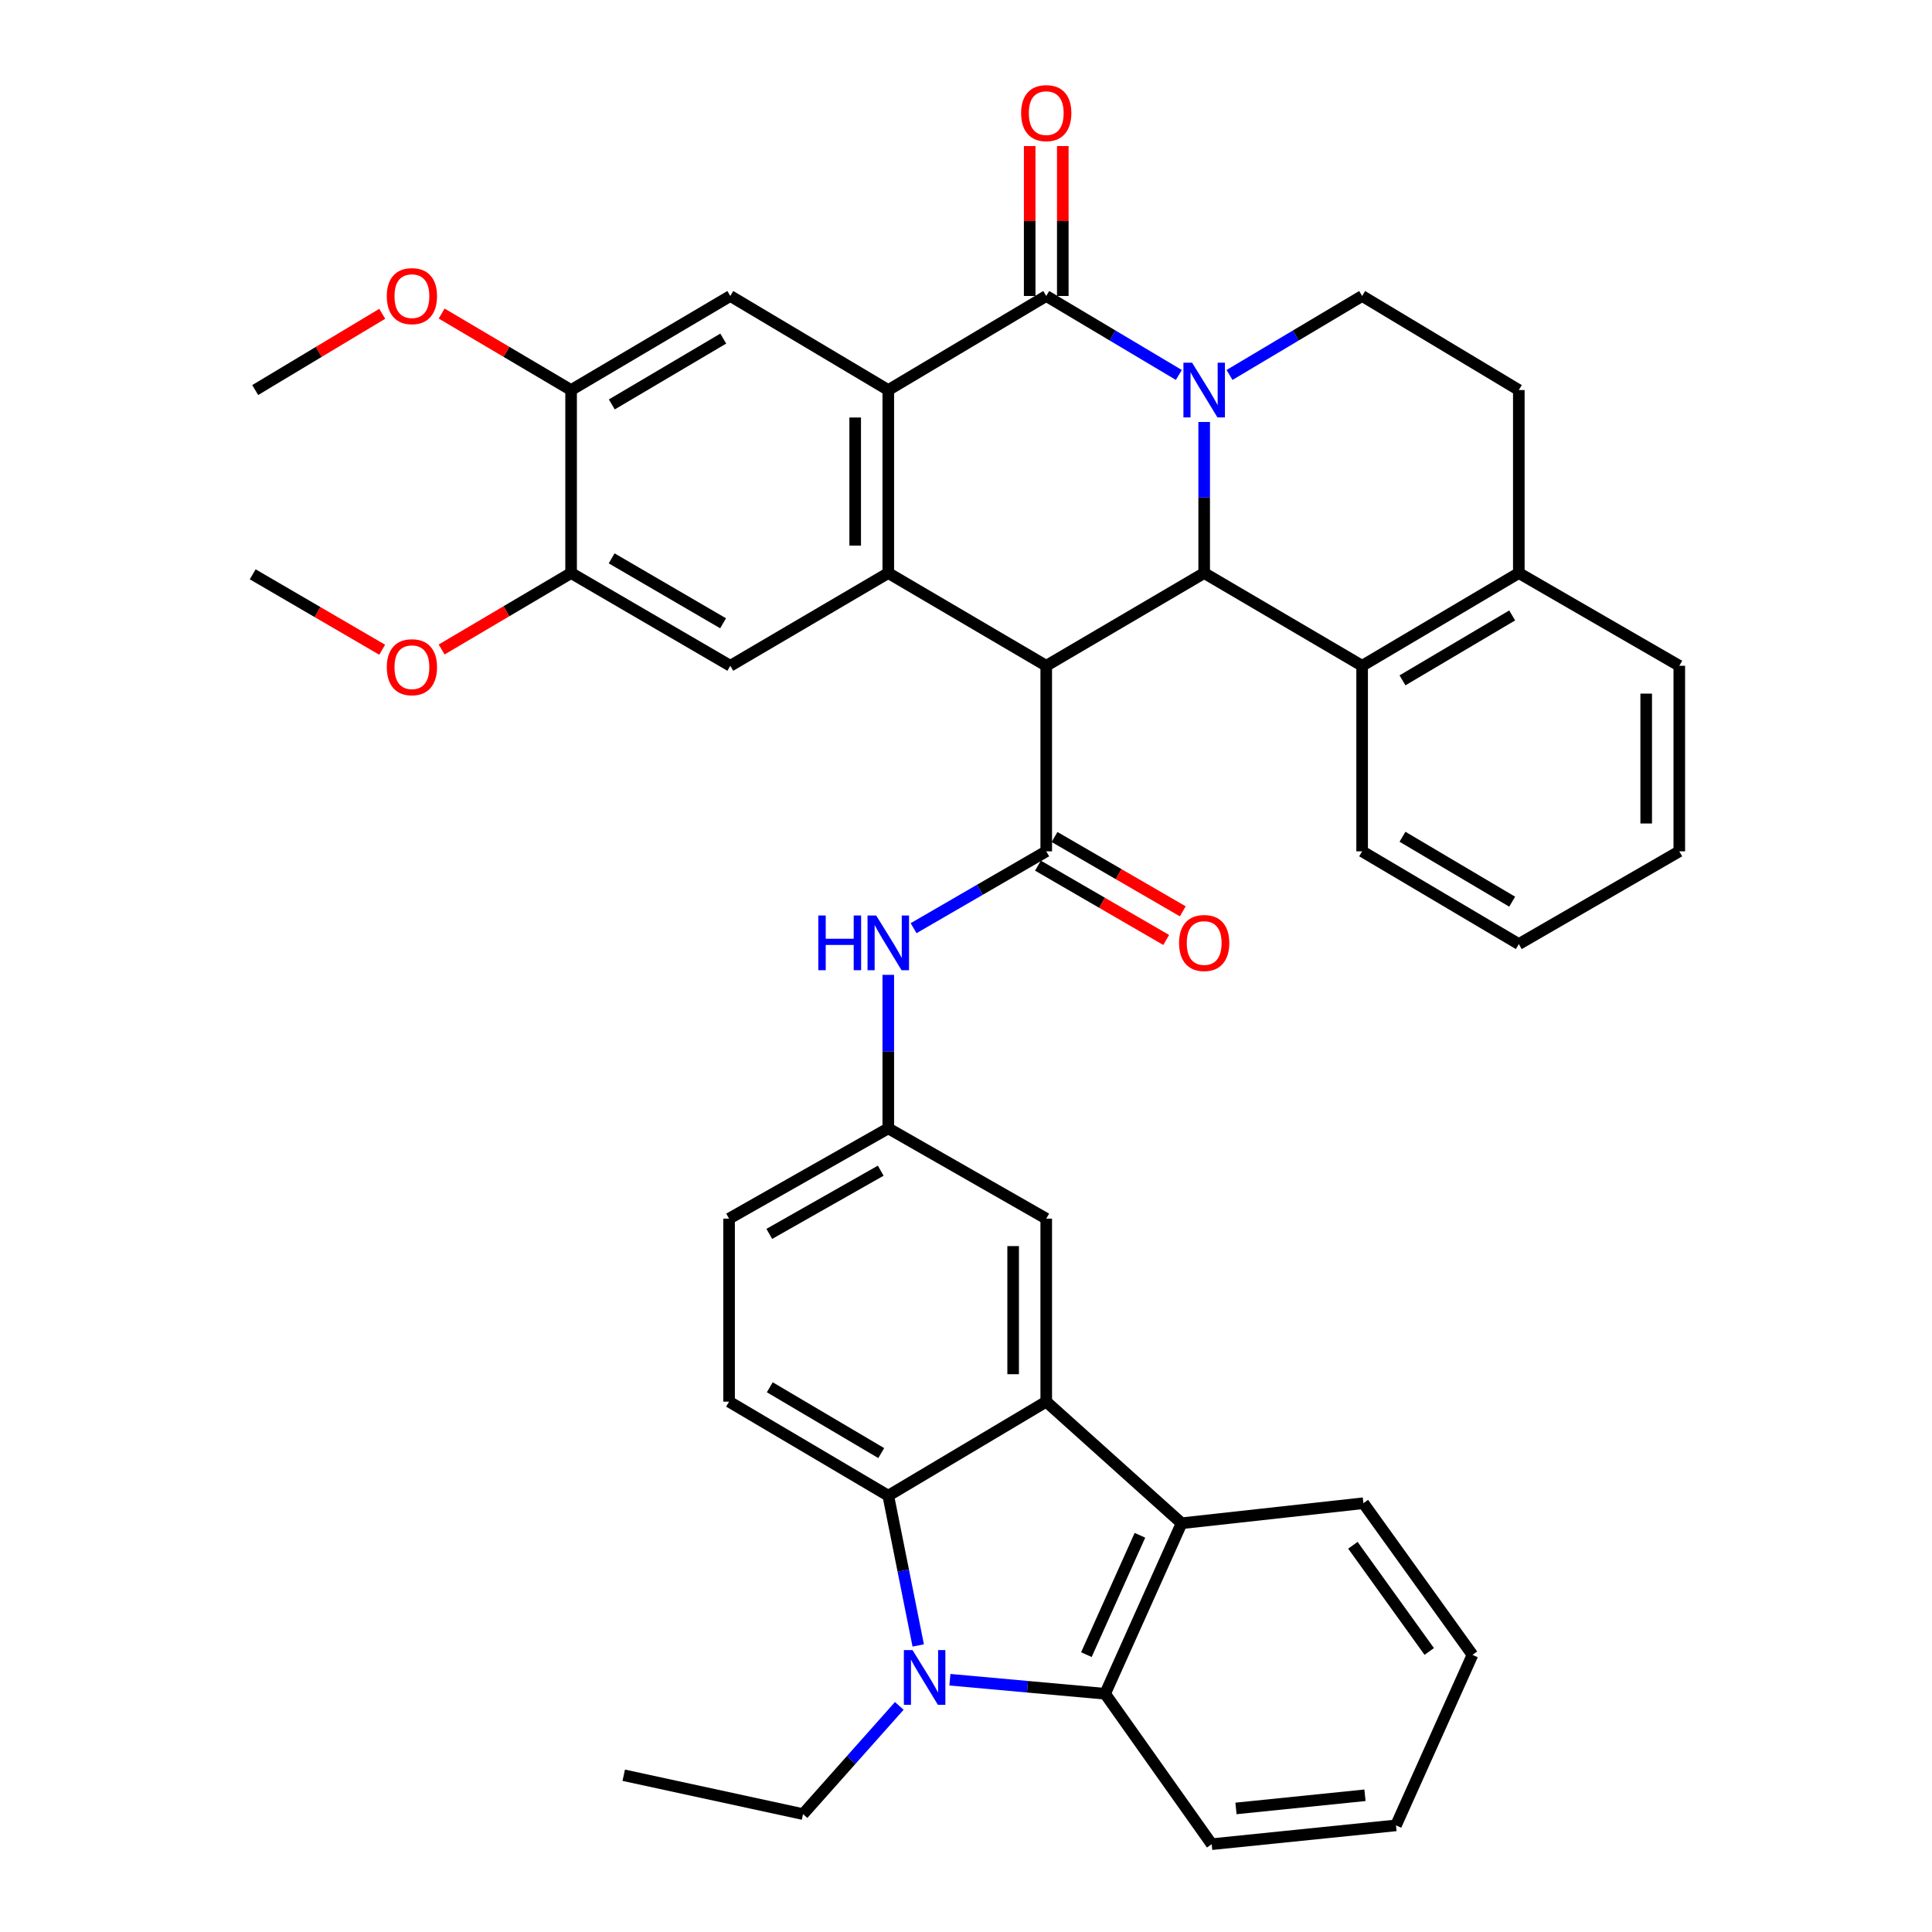 <?xml version='1.0' encoding='iso-8859-1'?>
<svg version='1.1' baseProfile='full'
              xmlns='http://www.w3.org/2000/svg'
                      xmlns:rdkit='http://www.rdkit.org/xml'
                      xmlns:xlink='http://www.w3.org/1999/xlink'
                  xml:space='preserve'
width='1000px' height='1000px' viewBox='0 0 1000 1000'>
<!-- END OF HEADER -->
<rect style='opacity:1.0;fill:#FFFFFF;stroke:none' width='1000' height='1000' x='0' y='0'> </rect>
<path class='bond-0' d='M 541.531,344.609 L 623.28,296.607' style='fill:none;fill-rule:evenodd;stroke:#000000;stroke-width:6px;stroke-linecap:butt;stroke-linejoin:miter;stroke-opacity:1' />
<path class='bond-3' d='M 541.531,344.609 L 459.773,296.607' style='fill:none;fill-rule:evenodd;stroke:#000000;stroke-width:6px;stroke-linecap:butt;stroke-linejoin:miter;stroke-opacity:1' />
<path class='bond-5' d='M 541.531,344.609 L 541.531,440.643' style='fill:none;fill-rule:evenodd;stroke:#000000;stroke-width:6px;stroke-linecap:butt;stroke-linejoin:miter;stroke-opacity:1' />
<path class='bond-1' d='M 623.28,296.607 L 623.28,257.511' style='fill:none;fill-rule:evenodd;stroke:#000000;stroke-width:6px;stroke-linecap:butt;stroke-linejoin:miter;stroke-opacity:1' />
<path class='bond-1' d='M 623.28,257.511 L 623.28,218.415' style='fill:none;fill-rule:evenodd;stroke:#0000FF;stroke-width:6px;stroke-linecap:butt;stroke-linejoin:miter;stroke-opacity:1' />
<path class='bond-11' d='M 623.28,296.607 L 705.038,344.609' style='fill:none;fill-rule:evenodd;stroke:#000000;stroke-width:6px;stroke-linecap:butt;stroke-linejoin:miter;stroke-opacity:1' />
<path class='bond-15' d='M 636.399,194.075 L 670.718,173.637' style='fill:none;fill-rule:evenodd;stroke:#0000FF;stroke-width:6px;stroke-linecap:butt;stroke-linejoin:miter;stroke-opacity:1' />
<path class='bond-15' d='M 670.718,173.637 L 705.038,153.2' style='fill:none;fill-rule:evenodd;stroke:#000000;stroke-width:6px;stroke-linecap:butt;stroke-linejoin:miter;stroke-opacity:1' />
<path class='bond-40' d='M 610.161,194.074 L 575.846,173.637' style='fill:none;fill-rule:evenodd;stroke:#0000FF;stroke-width:6px;stroke-linecap:butt;stroke-linejoin:miter;stroke-opacity:1' />
<path class='bond-40' d='M 575.846,173.637 L 541.531,153.2' style='fill:none;fill-rule:evenodd;stroke:#000000;stroke-width:6px;stroke-linecap:butt;stroke-linejoin:miter;stroke-opacity:1' />
<path class='bond-2' d='M 541.531,153.2 L 459.773,201.887' style='fill:none;fill-rule:evenodd;stroke:#000000;stroke-width:6px;stroke-linecap:butt;stroke-linejoin:miter;stroke-opacity:1' />
<path class='bond-20' d='M 550.096,153.2 L 550.096,114.399' style='fill:none;fill-rule:evenodd;stroke:#000000;stroke-width:6px;stroke-linecap:butt;stroke-linejoin:miter;stroke-opacity:1' />
<path class='bond-20' d='M 550.096,114.399 L 550.096,75.598' style='fill:none;fill-rule:evenodd;stroke:#FF0000;stroke-width:6px;stroke-linecap:butt;stroke-linejoin:miter;stroke-opacity:1' />
<path class='bond-20' d='M 532.966,153.2 L 532.966,114.399' style='fill:none;fill-rule:evenodd;stroke:#000000;stroke-width:6px;stroke-linecap:butt;stroke-linejoin:miter;stroke-opacity:1' />
<path class='bond-20' d='M 532.966,114.399 L 532.966,75.598' style='fill:none;fill-rule:evenodd;stroke:#FF0000;stroke-width:6px;stroke-linecap:butt;stroke-linejoin:miter;stroke-opacity:1' />
<path class='bond-4' d='M 459.773,296.607 L 459.773,201.887' style='fill:none;fill-rule:evenodd;stroke:#000000;stroke-width:6px;stroke-linecap:butt;stroke-linejoin:miter;stroke-opacity:1' />
<path class='bond-4' d='M 442.643,282.399 L 442.643,216.095' style='fill:none;fill-rule:evenodd;stroke:#000000;stroke-width:6px;stroke-linecap:butt;stroke-linejoin:miter;stroke-opacity:1' />
<path class='bond-12' d='M 459.773,296.607 L 378.005,344.609' style='fill:none;fill-rule:evenodd;stroke:#000000;stroke-width:6px;stroke-linecap:butt;stroke-linejoin:miter;stroke-opacity:1' />
<path class='bond-13' d='M 459.773,201.887 L 378.005,153.2' style='fill:none;fill-rule:evenodd;stroke:#000000;stroke-width:6px;stroke-linecap:butt;stroke-linejoin:miter;stroke-opacity:1' />
<path class='bond-14' d='M 541.531,440.643 L 507.203,460.534' style='fill:none;fill-rule:evenodd;stroke:#000000;stroke-width:6px;stroke-linecap:butt;stroke-linejoin:miter;stroke-opacity:1' />
<path class='bond-14' d='M 507.203,460.534 L 472.875,480.425' style='fill:none;fill-rule:evenodd;stroke:#0000FF;stroke-width:6px;stroke-linecap:butt;stroke-linejoin:miter;stroke-opacity:1' />
<path class='bond-21' d='M 537.236,448.053 L 570.43,467.289' style='fill:none;fill-rule:evenodd;stroke:#000000;stroke-width:6px;stroke-linecap:butt;stroke-linejoin:miter;stroke-opacity:1' />
<path class='bond-21' d='M 570.43,467.289 L 603.623,486.525' style='fill:none;fill-rule:evenodd;stroke:#FF0000;stroke-width:6px;stroke-linecap:butt;stroke-linejoin:miter;stroke-opacity:1' />
<path class='bond-21' d='M 545.825,433.232 L 579.019,452.468' style='fill:none;fill-rule:evenodd;stroke:#000000;stroke-width:6px;stroke-linecap:butt;stroke-linejoin:miter;stroke-opacity:1' />
<path class='bond-21' d='M 579.019,452.468 L 612.212,471.704' style='fill:none;fill-rule:evenodd;stroke:#FF0000;stroke-width:6px;stroke-linecap:butt;stroke-linejoin:miter;stroke-opacity:1' />
<path class='bond-6' d='M 475.268,851.68 L 467.52,812.923' style='fill:none;fill-rule:evenodd;stroke:#0000FF;stroke-width:6px;stroke-linecap:butt;stroke-linejoin:miter;stroke-opacity:1' />
<path class='bond-6' d='M 467.52,812.923 L 459.773,774.166' style='fill:none;fill-rule:evenodd;stroke:#000000;stroke-width:6px;stroke-linecap:butt;stroke-linejoin:miter;stroke-opacity:1' />
<path class='bond-26' d='M 465.471,882.971 L 440.557,910.973' style='fill:none;fill-rule:evenodd;stroke:#0000FF;stroke-width:6px;stroke-linecap:butt;stroke-linejoin:miter;stroke-opacity:1' />
<path class='bond-26' d='M 440.557,910.973 L 415.644,938.976' style='fill:none;fill-rule:evenodd;stroke:#000000;stroke-width:6px;stroke-linecap:butt;stroke-linejoin:miter;stroke-opacity:1' />
<path class='bond-45' d='M 491.663,869.422 L 531.833,873.056' style='fill:none;fill-rule:evenodd;stroke:#0000FF;stroke-width:6px;stroke-linecap:butt;stroke-linejoin:miter;stroke-opacity:1' />
<path class='bond-45' d='M 531.833,873.056 L 572.004,876.689' style='fill:none;fill-rule:evenodd;stroke:#000000;stroke-width:6px;stroke-linecap:butt;stroke-linejoin:miter;stroke-opacity:1' />
<path class='bond-7' d='M 541.531,725.497 L 541.531,630.768' style='fill:none;fill-rule:evenodd;stroke:#000000;stroke-width:6px;stroke-linecap:butt;stroke-linejoin:miter;stroke-opacity:1' />
<path class='bond-7' d='M 524.401,711.288 L 524.401,644.977' style='fill:none;fill-rule:evenodd;stroke:#000000;stroke-width:6px;stroke-linecap:butt;stroke-linejoin:miter;stroke-opacity:1' />
<path class='bond-10' d='M 541.531,725.497 L 611.593,788.431' style='fill:none;fill-rule:evenodd;stroke:#000000;stroke-width:6px;stroke-linecap:butt;stroke-linejoin:miter;stroke-opacity:1' />
<path class='bond-44' d='M 541.531,725.497 L 459.773,774.166' style='fill:none;fill-rule:evenodd;stroke:#000000;stroke-width:6px;stroke-linecap:butt;stroke-linejoin:miter;stroke-opacity:1' />
<path class='bond-8' d='M 459.773,774.166 L 377.368,725.497' style='fill:none;fill-rule:evenodd;stroke:#000000;stroke-width:6px;stroke-linecap:butt;stroke-linejoin:miter;stroke-opacity:1' />
<path class='bond-8' d='M 456.123,752.116 L 398.44,718.048' style='fill:none;fill-rule:evenodd;stroke:#000000;stroke-width:6px;stroke-linecap:butt;stroke-linejoin:miter;stroke-opacity:1' />
<path class='bond-9' d='M 572.004,876.689 L 611.593,788.431' style='fill:none;fill-rule:evenodd;stroke:#000000;stroke-width:6px;stroke-linecap:butt;stroke-linejoin:miter;stroke-opacity:1' />
<path class='bond-9' d='M 562.312,856.44 L 590.025,794.659' style='fill:none;fill-rule:evenodd;stroke:#000000;stroke-width:6px;stroke-linecap:butt;stroke-linejoin:miter;stroke-opacity:1' />
<path class='bond-29' d='M 572.004,876.689 L 627.172,954.545' style='fill:none;fill-rule:evenodd;stroke:#000000;stroke-width:6px;stroke-linecap:butt;stroke-linejoin:miter;stroke-opacity:1' />
<path class='bond-30' d='M 611.593,788.431 L 705.694,778.058' style='fill:none;fill-rule:evenodd;stroke:#000000;stroke-width:6px;stroke-linecap:butt;stroke-linejoin:miter;stroke-opacity:1' />
<path class='bond-23' d='M 705.038,344.609 L 786.139,296.607' style='fill:none;fill-rule:evenodd;stroke:#000000;stroke-width:6px;stroke-linecap:butt;stroke-linejoin:miter;stroke-opacity:1' />
<path class='bond-23' d='M 725.928,352.15 L 782.699,318.549' style='fill:none;fill-rule:evenodd;stroke:#000000;stroke-width:6px;stroke-linecap:butt;stroke-linejoin:miter;stroke-opacity:1' />
<path class='bond-31' d='M 705.038,344.609 L 705.038,440.643' style='fill:none;fill-rule:evenodd;stroke:#000000;stroke-width:6px;stroke-linecap:butt;stroke-linejoin:miter;stroke-opacity:1' />
<path class='bond-16' d='M 378.005,344.609 L 295.6,296.607' style='fill:none;fill-rule:evenodd;stroke:#000000;stroke-width:6px;stroke-linecap:butt;stroke-linejoin:miter;stroke-opacity:1' />
<path class='bond-16' d='M 374.267,322.607 L 316.583,289.005' style='fill:none;fill-rule:evenodd;stroke:#000000;stroke-width:6px;stroke-linecap:butt;stroke-linejoin:miter;stroke-opacity:1' />
<path class='bond-41' d='M 378.005,153.2 L 295.6,201.887' style='fill:none;fill-rule:evenodd;stroke:#000000;stroke-width:6px;stroke-linecap:butt;stroke-linejoin:miter;stroke-opacity:1' />
<path class='bond-41' d='M 374.358,175.251 L 316.674,209.332' style='fill:none;fill-rule:evenodd;stroke:#000000;stroke-width:6px;stroke-linecap:butt;stroke-linejoin:miter;stroke-opacity:1' />
<path class='bond-22' d='M 459.773,504.577 L 459.773,544.304' style='fill:none;fill-rule:evenodd;stroke:#0000FF;stroke-width:6px;stroke-linecap:butt;stroke-linejoin:miter;stroke-opacity:1' />
<path class='bond-22' d='M 459.773,544.304 L 459.773,584.031' style='fill:none;fill-rule:evenodd;stroke:#000000;stroke-width:6px;stroke-linecap:butt;stroke-linejoin:miter;stroke-opacity:1' />
<path class='bond-42' d='M 705.038,153.2 L 786.139,201.887' style='fill:none;fill-rule:evenodd;stroke:#000000;stroke-width:6px;stroke-linecap:butt;stroke-linejoin:miter;stroke-opacity:1' />
<path class='bond-17' d='M 295.6,296.607 L 295.6,201.887' style='fill:none;fill-rule:evenodd;stroke:#000000;stroke-width:6px;stroke-linecap:butt;stroke-linejoin:miter;stroke-opacity:1' />
<path class='bond-28' d='M 295.6,296.607 L 262.098,316.392' style='fill:none;fill-rule:evenodd;stroke:#000000;stroke-width:6px;stroke-linecap:butt;stroke-linejoin:miter;stroke-opacity:1' />
<path class='bond-28' d='M 262.098,316.392 L 228.596,336.176' style='fill:none;fill-rule:evenodd;stroke:#FF0000;stroke-width:6px;stroke-linecap:butt;stroke-linejoin:miter;stroke-opacity:1' />
<path class='bond-27' d='M 295.6,201.887 L 262.098,182.091' style='fill:none;fill-rule:evenodd;stroke:#000000;stroke-width:6px;stroke-linecap:butt;stroke-linejoin:miter;stroke-opacity:1' />
<path class='bond-27' d='M 262.098,182.091 L 228.597,162.295' style='fill:none;fill-rule:evenodd;stroke:#FF0000;stroke-width:6px;stroke-linecap:butt;stroke-linejoin:miter;stroke-opacity:1' />
<path class='bond-18' d='M 377.368,725.497 L 377.368,630.768' style='fill:none;fill-rule:evenodd;stroke:#000000;stroke-width:6px;stroke-linecap:butt;stroke-linejoin:miter;stroke-opacity:1' />
<path class='bond-19' d='M 541.531,630.768 L 459.773,584.031' style='fill:none;fill-rule:evenodd;stroke:#000000;stroke-width:6px;stroke-linecap:butt;stroke-linejoin:miter;stroke-opacity:1' />
<path class='bond-25' d='M 459.773,584.031 L 377.368,630.768' style='fill:none;fill-rule:evenodd;stroke:#000000;stroke-width:6px;stroke-linecap:butt;stroke-linejoin:miter;stroke-opacity:1' />
<path class='bond-25' d='M 455.863,605.942 L 398.179,638.658' style='fill:none;fill-rule:evenodd;stroke:#000000;stroke-width:6px;stroke-linecap:butt;stroke-linejoin:miter;stroke-opacity:1' />
<path class='bond-24' d='M 786.139,296.607 L 786.139,201.887' style='fill:none;fill-rule:evenodd;stroke:#000000;stroke-width:6px;stroke-linecap:butt;stroke-linejoin:miter;stroke-opacity:1' />
<path class='bond-32' d='M 786.139,296.607 L 869.201,344.609' style='fill:none;fill-rule:evenodd;stroke:#000000;stroke-width:6px;stroke-linecap:butt;stroke-linejoin:miter;stroke-opacity:1' />
<path class='bond-35' d='M 415.644,938.976 L 322.846,918.858' style='fill:none;fill-rule:evenodd;stroke:#000000;stroke-width:6px;stroke-linecap:butt;stroke-linejoin:miter;stroke-opacity:1' />
<path class='bond-33' d='M 197.839,162.423 L 164.966,182.155' style='fill:none;fill-rule:evenodd;stroke:#FF0000;stroke-width:6px;stroke-linecap:butt;stroke-linejoin:miter;stroke-opacity:1' />
<path class='bond-33' d='M 164.966,182.155 L 132.093,201.887' style='fill:none;fill-rule:evenodd;stroke:#000000;stroke-width:6px;stroke-linecap:butt;stroke-linejoin:miter;stroke-opacity:1' />
<path class='bond-34' d='M 197.82,336.304 L 164.309,316.784' style='fill:none;fill-rule:evenodd;stroke:#FF0000;stroke-width:6px;stroke-linecap:butt;stroke-linejoin:miter;stroke-opacity:1' />
<path class='bond-34' d='M 164.309,316.784 L 130.799,297.264' style='fill:none;fill-rule:evenodd;stroke:#000000;stroke-width:6px;stroke-linecap:butt;stroke-linejoin:miter;stroke-opacity:1' />
<path class='bond-46' d='M 627.172,954.545 L 722.558,944.81' style='fill:none;fill-rule:evenodd;stroke:#000000;stroke-width:6px;stroke-linecap:butt;stroke-linejoin:miter;stroke-opacity:1' />
<path class='bond-46' d='M 639.74,936.044 L 706.511,929.229' style='fill:none;fill-rule:evenodd;stroke:#000000;stroke-width:6px;stroke-linecap:butt;stroke-linejoin:miter;stroke-opacity:1' />
<path class='bond-36' d='M 705.694,778.058 L 762.148,856.561' style='fill:none;fill-rule:evenodd;stroke:#000000;stroke-width:6px;stroke-linecap:butt;stroke-linejoin:miter;stroke-opacity:1' />
<path class='bond-36' d='M 700.255,799.835 L 739.772,854.787' style='fill:none;fill-rule:evenodd;stroke:#000000;stroke-width:6px;stroke-linecap:butt;stroke-linejoin:miter;stroke-opacity:1' />
<path class='bond-38' d='M 705.038,440.643 L 786.139,488.654' style='fill:none;fill-rule:evenodd;stroke:#000000;stroke-width:6px;stroke-linecap:butt;stroke-linejoin:miter;stroke-opacity:1' />
<path class='bond-38' d='M 725.929,433.104 L 782.7,466.712' style='fill:none;fill-rule:evenodd;stroke:#000000;stroke-width:6px;stroke-linecap:butt;stroke-linejoin:miter;stroke-opacity:1' />
<path class='bond-43' d='M 869.201,344.609 L 869.201,440.643' style='fill:none;fill-rule:evenodd;stroke:#000000;stroke-width:6px;stroke-linecap:butt;stroke-linejoin:miter;stroke-opacity:1' />
<path class='bond-43' d='M 852.071,359.014 L 852.071,426.238' style='fill:none;fill-rule:evenodd;stroke:#000000;stroke-width:6px;stroke-linecap:butt;stroke-linejoin:miter;stroke-opacity:1' />
<path class='bond-37' d='M 762.148,856.561 L 722.558,944.81' style='fill:none;fill-rule:evenodd;stroke:#000000;stroke-width:6px;stroke-linecap:butt;stroke-linejoin:miter;stroke-opacity:1' />
<path class='bond-39' d='M 786.139,488.654 L 869.201,440.643' style='fill:none;fill-rule:evenodd;stroke:#000000;stroke-width:6px;stroke-linecap:butt;stroke-linejoin:miter;stroke-opacity:1' />
<path  class='atom-2' d='M 617.02 187.727
L 626.3 202.727
Q 627.22 204.207, 628.7 206.887
Q 630.18 209.567, 630.26 209.727
L 630.26 187.727
L 634.02 187.727
L 634.02 216.047
L 630.14 216.047
L 620.18 199.647
Q 619.02 197.727, 617.78 195.527
Q 616.58 193.327, 616.22 192.647
L 616.22 216.047
L 612.54 216.047
L 612.54 187.727
L 617.02 187.727
' fill='#0000FF'/>
<path  class='atom-7' d='M 472.318 854.078
L 481.598 869.078
Q 482.518 870.558, 483.998 873.238
Q 485.478 875.918, 485.558 876.078
L 485.558 854.078
L 489.318 854.078
L 489.318 882.398
L 485.438 882.398
L 475.478 865.998
Q 474.318 864.078, 473.078 861.878
Q 471.878 859.678, 471.518 858.998
L 471.518 882.398
L 467.838 882.398
L 467.838 854.078
L 472.318 854.078
' fill='#0000FF'/>
<path  class='atom-15' d='M 423.553 473.857
L 427.393 473.857
L 427.393 485.897
L 441.873 485.897
L 441.873 473.857
L 445.713 473.857
L 445.713 502.177
L 441.873 502.177
L 441.873 489.097
L 427.393 489.097
L 427.393 502.177
L 423.553 502.177
L 423.553 473.857
' fill='#0000FF'/>
<path  class='atom-15' d='M 453.513 473.857
L 462.793 488.857
Q 463.713 490.337, 465.193 493.017
Q 466.673 495.697, 466.753 495.857
L 466.753 473.857
L 470.513 473.857
L 470.513 502.177
L 466.633 502.177
L 456.673 485.777
Q 455.513 483.857, 454.273 481.657
Q 453.073 479.457, 452.713 478.777
L 452.713 502.177
L 449.033 502.177
L 449.033 473.857
L 453.513 473.857
' fill='#0000FF'/>
<path  class='atom-21' d='M 528.531 58.55
Q 528.531 51.75, 531.891 47.95
Q 535.251 44.15, 541.531 44.15
Q 547.811 44.15, 551.171 47.95
Q 554.531 51.75, 554.531 58.55
Q 554.531 65.43, 551.131 69.35
Q 547.731 73.23, 541.531 73.23
Q 535.291 73.23, 531.891 69.35
Q 528.531 65.47, 528.531 58.55
M 541.531 70.03
Q 545.851 70.03, 548.171 67.15
Q 550.531 64.23, 550.531 58.55
Q 550.531 52.99, 548.171 50.19
Q 545.851 47.35, 541.531 47.35
Q 537.211 47.35, 534.851 50.15
Q 532.531 52.95, 532.531 58.55
Q 532.531 64.27, 534.851 67.15
Q 537.211 70.03, 541.531 70.03
' fill='#FF0000'/>
<path  class='atom-22' d='M 610.28 488.097
Q 610.28 481.297, 613.64 477.497
Q 617 473.697, 623.28 473.697
Q 629.56 473.697, 632.92 477.497
Q 636.28 481.297, 636.28 488.097
Q 636.28 494.977, 632.88 498.897
Q 629.48 502.777, 623.28 502.777
Q 617.04 502.777, 613.64 498.897
Q 610.28 495.017, 610.28 488.097
M 623.28 499.577
Q 627.6 499.577, 629.92 496.697
Q 632.28 493.777, 632.28 488.097
Q 632.28 482.537, 629.92 479.737
Q 627.6 476.897, 623.28 476.897
Q 618.96 476.897, 616.6 479.697
Q 614.28 482.497, 614.28 488.097
Q 614.28 493.817, 616.6 496.697
Q 618.96 499.577, 623.28 499.577
' fill='#FF0000'/>
<path  class='atom-28' d='M 200.204 153.28
Q 200.204 146.48, 203.564 142.68
Q 206.924 138.88, 213.204 138.88
Q 219.484 138.88, 222.844 142.68
Q 226.204 146.48, 226.204 153.28
Q 226.204 160.16, 222.804 164.08
Q 219.404 167.96, 213.204 167.96
Q 206.964 167.96, 203.564 164.08
Q 200.204 160.2, 200.204 153.28
M 213.204 164.76
Q 217.524 164.76, 219.844 161.88
Q 222.204 158.96, 222.204 153.28
Q 222.204 147.72, 219.844 144.92
Q 217.524 142.08, 213.204 142.08
Q 208.884 142.08, 206.524 144.88
Q 204.204 147.68, 204.204 153.28
Q 204.204 159, 206.524 161.88
Q 208.884 164.76, 213.204 164.76
' fill='#FF0000'/>
<path  class='atom-29' d='M 200.204 345.346
Q 200.204 338.546, 203.564 334.746
Q 206.924 330.946, 213.204 330.946
Q 219.484 330.946, 222.844 334.746
Q 226.204 338.546, 226.204 345.346
Q 226.204 352.226, 222.804 356.146
Q 219.404 360.026, 213.204 360.026
Q 206.964 360.026, 203.564 356.146
Q 200.204 352.266, 200.204 345.346
M 213.204 356.826
Q 217.524 356.826, 219.844 353.946
Q 222.204 351.026, 222.204 345.346
Q 222.204 339.786, 219.844 336.986
Q 217.524 334.146, 213.204 334.146
Q 208.884 334.146, 206.524 336.946
Q 204.204 339.746, 204.204 345.346
Q 204.204 351.066, 206.524 353.946
Q 208.884 356.826, 213.204 356.826
' fill='#FF0000'/>
</svg>

